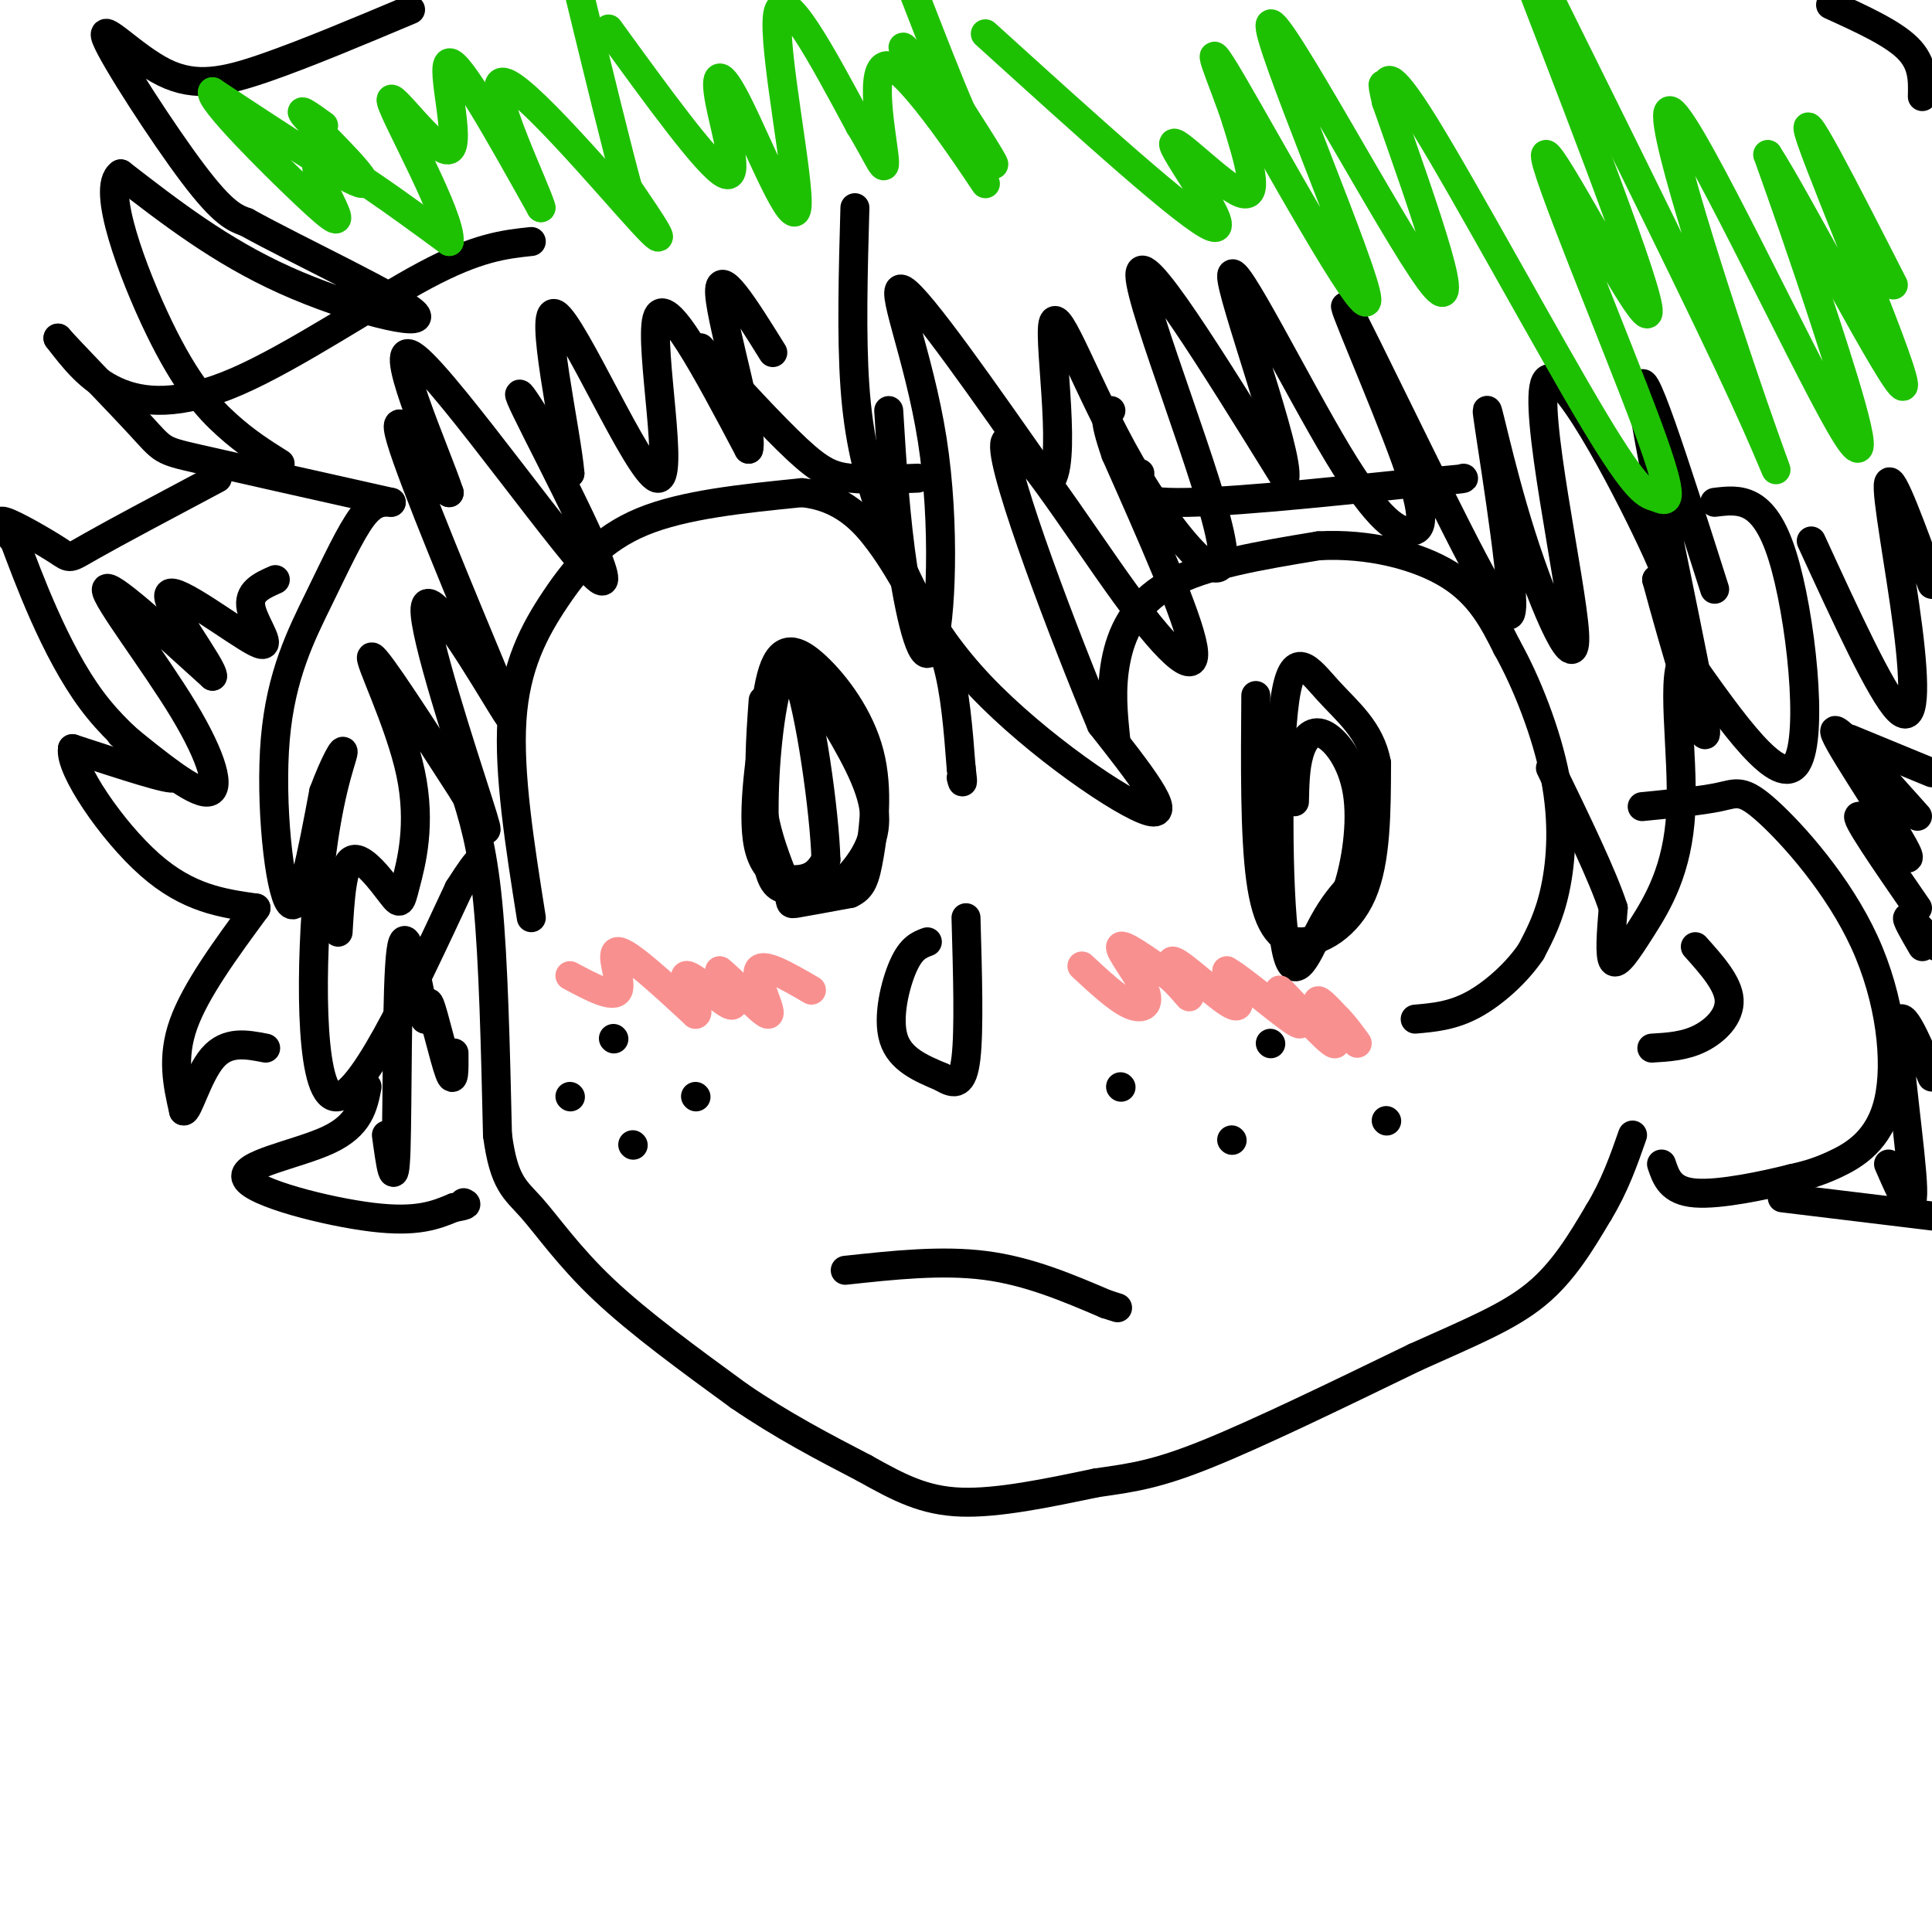 <svg viewBox='0 0 400 400' version='1.1' xmlns='http://www.w3.org/2000/svg' xmlns:xlink='http://www.w3.org/1999/xlink'><g fill='none' stroke='#000000' stroke-width='6' stroke-linecap='round' stroke-linejoin='round'><path d='M96,163c1.917,6.000 3.833,12.000 5,24c1.167,12.000 1.583,30.000 2,48'/><path d='M103,235c1.333,10.071 3.667,11.250 7,15c3.333,3.750 7.667,10.071 15,17c7.333,6.929 17.667,14.464 28,22'/><path d='M153,289c9.000,6.167 17.500,10.583 26,15'/><path d='M179,304c7.244,4.067 12.356,6.733 20,7c7.644,0.267 17.822,-1.867 28,-4'/><path d='M227,307c7.556,-1.067 12.444,-1.733 23,-6c10.556,-4.267 26.778,-12.133 43,-20'/><path d='M293,281c11.667,-5.244 19.333,-8.356 25,-13c5.667,-4.644 9.333,-10.822 13,-17'/><path d='M331,251c3.333,-5.500 5.167,-10.750 7,-16'/><path d='M110,190c-2.369,-14.940 -4.738,-29.881 -4,-41c0.738,-11.119 4.583,-18.417 9,-25c4.417,-6.583 9.405,-12.452 18,-16c8.595,-3.548 20.798,-4.774 33,-6'/><path d='M166,102c8.407,0.823 12.923,5.880 16,10c3.077,4.120 4.713,7.301 7,11c2.287,3.699 5.225,7.914 7,14c1.775,6.086 2.388,14.043 3,22'/><path d='M199,159c0.500,4.000 0.250,3.000 0,2'/><path d='M231,153c-0.533,-5.156 -1.067,-10.311 0,-16c1.067,-5.689 3.733,-11.911 11,-16c7.267,-4.089 19.133,-6.044 31,-8'/><path d='M273,113c10.289,-0.578 20.511,1.978 27,6c6.489,4.022 9.244,9.511 12,15'/><path d='M312,134c4.060,7.214 8.208,17.750 10,27c1.792,9.250 1.226,17.214 0,23c-1.226,5.786 -3.113,9.393 -5,13'/><path d='M317,197c-2.911,4.333 -7.689,8.667 -12,11c-4.311,2.333 -8.156,2.667 -12,3'/><path d='M145,72c7.533,8.200 15.067,16.400 20,21c4.933,4.600 7.267,5.600 11,6c3.733,0.400 8.867,0.200 14,0'/><path d='M236,98c-1.750,2.833 -3.500,5.667 6,6c9.500,0.333 30.250,-1.833 51,-4'/><path d='M293,100c10.167,-0.833 10.083,-0.917 10,-1'/><path d='M158,145c-0.571,8.012 -1.143,16.024 0,23c1.143,6.976 4.000,12.917 5,16c1.000,3.083 0.143,3.310 2,3c1.857,-0.310 6.429,-1.155 11,-2'/><path d='M176,185c2.465,-1.118 3.127,-2.913 4,-8c0.873,-5.087 1.956,-13.467 0,-21c-1.956,-7.533 -6.950,-14.221 -11,-18c-4.050,-3.779 -7.157,-4.651 -9,1c-1.843,5.651 -2.421,17.826 -3,30'/><path d='M157,169c0.831,8.858 4.408,16.003 9,17c4.592,0.997 10.198,-4.155 13,-9c2.802,-4.845 2.801,-9.384 0,-16c-2.801,-6.616 -8.400,-15.308 -14,-24'/><path d='M165,137c-3.276,-3.021 -4.466,1.427 -6,10c-1.534,8.573 -3.413,21.270 -2,28c1.413,6.730 6.118,7.494 9,7c2.882,-0.494 3.941,-2.247 5,-4'/><path d='M171,178c-0.238,-9.614 -3.332,-31.649 -6,-38c-2.668,-6.351 -4.911,2.982 -6,13c-1.089,10.018 -1.026,20.719 0,26c1.026,5.281 3.013,5.140 5,5'/><path d='M164,184c1.333,0.833 2.167,0.417 3,0'/><path d='M260,144c-0.113,14.452 -0.226,28.905 1,38c1.226,9.095 3.792,12.833 8,13c4.208,0.167 10.060,-3.238 13,-10c2.940,-6.762 2.970,-16.881 3,-27'/><path d='M285,158c-1.279,-6.883 -5.978,-10.590 -10,-15c-4.022,-4.410 -7.367,-9.522 -9,2c-1.633,11.522 -1.555,39.679 0,50c1.555,10.321 4.587,2.806 7,-2c2.413,-4.806 4.206,-6.903 6,-9'/><path d='M279,184c1.729,-5.163 3.051,-13.569 2,-20c-1.051,-6.431 -4.475,-10.885 -7,-12c-2.525,-1.115 -4.150,1.110 -5,4c-0.850,2.890 -0.925,6.445 -1,10'/><path d='M192,195c-1.667,0.622 -3.333,1.244 -5,5c-1.667,3.756 -3.333,10.644 -2,15c1.333,4.356 5.667,6.178 10,8'/><path d='M195,223c2.667,1.644 4.333,1.756 5,-4c0.667,-5.756 0.333,-17.378 0,-29'/><path d='M175,263c10.000,-1.083 20.000,-2.167 29,-1c9.000,1.167 17.000,4.583 25,8'/><path d='M229,270c4.167,1.333 2.083,0.667 0,0'/><path d='M127,215c0.000,0.000 0.100,0.100 0.1,0.1'/><path d='M118,227c0.000,0.000 0.100,0.100 0.1,0.1'/><path d='M144,227c0.000,0.000 0.100,0.100 0.1,0.1'/><path d='M131,237c0.000,0.000 0.100,0.100 0.1,0.1'/><path d='M232,225c0.000,0.000 0.100,0.100 0.1,0.1'/><path d='M263,216c0.000,0.000 0.100,0.100 0.1,0.1'/><path d='M287,232c0.000,0.000 0.100,0.100 0.1,0.1'/><path d='M255,236c0.000,0.000 0.100,0.100 0.1,0.1'/><path d='M177,43c-0.368,13.262 -0.737,26.523 0,37c0.737,10.477 2.579,18.169 6,28c3.421,9.831 8.421,21.801 20,34c11.579,12.199 29.737,24.628 35,26c5.263,1.372 -2.368,-8.314 -10,-18'/><path d='M228,150c-7.317,-17.496 -20.611,-52.236 -20,-58c0.611,-5.764 15.126,17.448 25,31c9.874,13.552 15.107,17.443 14,11c-1.107,-6.443 -8.553,-23.222 -16,-40'/><path d='M231,94c-2.833,-8.167 -1.917,-8.583 -1,-9'/><path d='M110,50c-5.560,0.595 -11.119,1.190 -22,7c-10.881,5.810 -27.083,16.833 -39,22c-11.917,5.167 -19.548,4.476 -25,2c-5.452,-2.476 -8.726,-6.738 -12,-11'/><path d='M12,70c1.750,2.060 12.125,12.708 17,18c4.875,5.292 4.250,5.226 12,7c7.750,1.774 23.875,5.387 40,9'/><path d='M81,104c-1.802,-0.086 -3.604,-0.172 -6,3c-2.396,3.172 -5.384,9.603 -9,17c-3.616,7.397 -7.858,15.761 -9,29c-1.142,13.239 0.817,31.354 3,34c2.183,2.646 4.592,-10.177 7,-23'/><path d='M67,164c2.257,-6.091 4.399,-9.818 4,-8c-0.399,1.818 -3.338,9.182 -5,26c-1.662,16.818 -2.046,43.091 3,45c5.046,1.909 15.523,-20.545 26,-43'/><path d='M95,184c5.000,-7.833 4.500,-5.917 4,-4'/><path d='M340,167c6.176,-0.607 12.353,-1.215 16,-2c3.647,-0.785 4.765,-1.749 10,3c5.235,4.749 14.589,15.211 20,27c5.411,11.789 6.880,24.905 5,33c-1.880,8.095 -7.109,11.170 -11,13c-3.891,1.830 -6.446,2.415 -9,3'/><path d='M371,244c-5.533,1.400 -14.867,3.400 -20,3c-5.133,-0.400 -6.067,-3.200 -7,-6'/><path d='M355,104c5.067,-0.622 10.133,-1.244 14,11c3.867,12.244 6.533,37.356 3,43c-3.533,5.644 -13.267,-8.178 -23,-22'/><path d='M349,136c-3.396,2.536 -0.384,19.876 -1,32c-0.616,12.124 -4.858,19.033 -8,24c-3.142,4.967 -5.183,7.990 -6,7c-0.817,-0.990 -0.408,-5.995 0,-11'/><path d='M334,188c-2.167,-6.667 -7.583,-17.833 -13,-29'/><path d='M85,2c-10.791,4.539 -21.582,9.078 -30,12c-8.418,2.922 -14.463,4.226 -21,1c-6.537,-3.226 -13.568,-10.984 -12,-7c1.568,3.984 11.734,19.710 18,28c6.266,8.290 8.633,9.145 11,10'/><path d='M51,46c10.821,6.000 32.375,16.000 35,19c2.625,3.000 -13.679,-1.000 -27,-7c-13.321,-6.000 -23.661,-14.000 -34,-22'/><path d='M25,36c-4.155,2.738 2.458,20.583 8,32c5.542,11.417 10.012,16.405 14,20c3.988,3.595 7.494,5.798 11,8'/><path d='M45,99c-10.536,5.601 -21.071,11.202 -26,14c-4.929,2.798 -4.250,2.792 -7,1c-2.750,-1.792 -8.929,-5.369 -11,-6c-2.071,-0.631 -0.036,1.685 2,4'/><path d='M3,112c2.667,7.060 8.333,22.708 16,33c7.667,10.292 17.333,15.226 17,16c-0.333,0.774 -10.667,-2.613 -21,-6'/><path d='M15,155c-0.689,4.000 8.089,17.000 16,24c7.911,7.000 14.956,8.000 22,9'/><path d='M53,188c-6.250,8.500 -12.500,17.000 -15,24c-2.500,7.000 -1.250,12.500 0,18'/><path d='M38,230c0.844,0.444 2.956,-7.444 6,-11c3.044,-3.556 7.022,-2.778 11,-2'/><path d='M76,225c-0.786,3.994 -1.571,7.988 -8,11c-6.429,3.012 -18.500,5.042 -17,8c1.500,2.958 16.571,6.845 26,8c9.429,1.155 13.214,-0.423 17,-2'/><path d='M94,250c3.167,-0.500 2.583,-0.750 2,-1'/><path d='M379,1c6.417,2.917 12.833,5.833 16,9c3.167,3.167 3.083,6.583 3,10'/><path d='M369,248c0.000,0.000 33.000,4.000 33,4'/><path d='M70,193c0.420,-7.070 0.839,-14.139 3,-15c2.161,-0.861 6.062,4.488 8,7c1.938,2.512 1.911,2.189 3,-2c1.089,-4.189 3.293,-12.243 1,-23c-2.293,-10.757 -9.084,-24.216 -8,-24c1.084,0.216 10.042,14.108 19,28'/><path d='M96,164c4.490,7.449 6.215,12.070 3,2c-3.215,-10.070 -11.370,-34.831 -11,-40c0.370,-5.169 9.264,9.254 14,17c4.736,7.746 5.314,8.816 0,-4c-5.314,-12.816 -16.518,-39.519 -19,-48c-2.482,-8.481 3.759,1.259 10,11'/><path d='M93,102c-2.609,-8.027 -14.132,-33.595 -7,-28c7.132,5.595 32.920,42.352 38,46c5.080,3.648 -10.549,-25.815 -15,-35c-4.451,-9.185 2.274,1.907 9,13'/><path d='M118,98c-0.620,-8.136 -6.671,-34.974 -3,-33c3.671,1.974 17.065,32.762 21,34c3.935,1.238 -1.590,-27.075 0,-33c1.590,-5.925 10.295,10.537 19,27'/><path d='M155,93c1.133,-3.444 -5.533,-25.556 -6,-32c-0.467,-6.444 5.267,2.778 11,12'/><path d='M25,152c7.565,6.143 15.131,12.286 18,12c2.869,-0.286 1.042,-7.000 -5,-17c-6.042,-10.000 -16.298,-23.286 -16,-25c0.298,-1.714 11.149,8.143 22,18'/><path d='M44,140c0.242,-1.764 -10.152,-15.174 -9,-17c1.152,-1.826 13.848,7.931 18,10c4.152,2.069 -0.242,-3.552 -1,-7c-0.758,-3.448 2.121,-4.724 5,-6'/><path d='M80,235c0.844,6.133 1.689,12.267 2,3c0.311,-9.267 0.089,-33.933 1,-41c0.911,-7.067 2.956,3.467 5,14'/><path d='M88,211c0.774,0.607 0.208,-4.875 1,-3c0.792,1.875 2.940,11.107 4,14c1.060,2.893 1.030,-0.554 1,-4'/><path d='M184,85c0.684,11.144 1.368,22.287 3,33c1.632,10.713 4.211,20.995 6,16c1.789,-4.995 2.789,-25.268 0,-43c-2.789,-17.732 -9.368,-32.923 -6,-31c3.368,1.923 16.684,20.962 30,40'/><path d='M217,100c4.303,-2.495 0.062,-28.732 1,-33c0.938,-4.268 7.056,13.433 16,29c8.944,15.567 20.716,28.999 19,17c-1.716,-11.999 -16.919,-49.428 -17,-56c-0.081,-6.572 14.959,17.714 30,42'/><path d='M266,99c1.041,-4.987 -11.356,-38.454 -11,-42c0.356,-3.546 13.465,22.831 22,37c8.535,14.169 12.497,16.131 15,16c2.503,-0.131 3.547,-2.355 -1,-15c-4.547,-12.645 -14.686,-35.712 -12,-31c2.686,4.712 18.196,37.203 26,52c7.804,14.797 7.902,11.898 8,9'/><path d='M313,125c-0.090,-8.371 -4.314,-33.798 -5,-39c-0.686,-5.202 2.167,9.822 7,25c4.833,15.178 11.646,30.512 11,20c-0.646,-10.512 -8.751,-46.869 -6,-52c2.751,-5.131 16.357,20.962 22,33c5.643,12.038 3.321,10.019 1,8'/><path d='M343,120c3.369,12.548 11.292,39.917 10,30c-1.292,-9.917 -11.798,-57.119 -13,-68c-1.202,-10.881 6.899,14.560 15,40'/><path d='M383,153c0.000,0.000 17.000,7.000 17,7'/><path d='M391,241c2.600,6.000 5.200,12.000 5,5c-0.200,-7.000 -3.200,-27.000 -3,-33c0.200,-6.000 3.600,2.000 7,10'/><path d='M398,196c-1.750,-3.000 -3.500,-6.000 -3,-6c0.500,0.000 3.250,3.000 6,6'/><path d='M397,188c-6.750,-9.780 -13.500,-19.560 -12,-19c1.500,0.560 11.250,11.458 10,8c-1.250,-3.458 -13.500,-21.274 -15,-25c-1.500,-3.726 7.750,6.637 17,17'/><path d='M375,112c7.208,15.696 14.417,31.393 18,35c3.583,3.607 3.542,-4.875 2,-17c-1.542,-12.125 -4.583,-27.893 -4,-30c0.583,-2.107 4.792,9.446 9,21'/></g>
<g fill='none' stroke='#1EC101' stroke-width='6' stroke-linecap='round' stroke-linejoin='round'><path d='M67,26c-3.178,-2.289 -6.356,-4.578 -3,-1c3.356,3.578 13.244,13.022 11,13c-2.244,-0.022 -16.622,-9.511 -31,-19'/><path d='M44,19c-0.971,1.421 12.100,14.474 19,21c6.900,6.526 7.627,6.526 6,3c-1.627,-3.526 -5.608,-10.579 -2,-10c3.608,0.579 14.804,8.789 26,17'/><path d='M93,50c0.517,-4.927 -11.191,-25.743 -12,-29c-0.809,-3.257 9.282,11.046 12,10c2.718,-1.046 -1.938,-17.442 0,-18c1.938,-0.558 10.469,14.721 19,30'/><path d='M112,43c-0.631,-3.048 -11.708,-25.667 -8,-26c3.708,-0.333 22.202,21.619 29,29c6.798,7.381 1.899,0.190 -3,-7'/><path d='M130,39c-2.167,-7.833 -6.083,-23.917 -10,-40'/><path d='M126,6c10.265,14.143 20.530,28.285 24,30c3.470,1.715 0.145,-8.999 -1,-15c-1.145,-6.001 -0.111,-7.289 4,1c4.111,8.289 11.299,26.155 12,21c0.701,-5.155 -5.085,-33.330 -4,-40c1.085,-6.670 9.043,8.165 17,23'/><path d='M178,26c4.045,6.549 5.656,11.421 5,6c-0.656,-5.421 -3.579,-21.135 2,-18c5.579,3.135 19.660,25.119 19,24c-0.660,-1.119 -16.062,-25.340 -17,-28c-0.938,-2.660 12.589,16.240 17,22c4.411,5.760 -0.295,-1.620 -5,-9'/><path d='M199,23c-2.500,-5.667 -6.250,-15.333 -10,-25'/><path d='M204,7c21.190,19.214 42.381,38.429 47,40c4.619,1.571 -7.333,-14.500 -8,-17c-0.667,-2.500 9.952,8.571 14,10c4.048,1.429 1.524,-6.786 -1,-15'/><path d='M256,25c-2.554,-8.047 -8.438,-20.665 -1,-8c7.438,12.665 28.200,50.611 28,45c-0.200,-5.611 -21.362,-54.780 -20,-57c1.362,-2.220 25.246,42.509 33,53c7.754,10.491 -0.623,-13.254 -9,-37'/><path d='M287,21c-1.359,-5.963 -0.256,-2.370 0,-3c0.256,-0.630 -0.334,-5.483 8,8c8.334,13.483 25.590,45.301 35,61c9.410,15.699 10.972,15.278 13,16c2.028,0.722 4.523,2.585 -2,-15c-6.523,-17.585 -22.064,-54.619 -21,-56c1.064,-1.381 18.733,32.891 21,33c2.267,0.109 -10.866,-33.946 -24,-68'/><path d='M321,0c15.878,32.022 31.756,64.044 40,82c8.244,17.956 8.853,21.844 2,2c-6.853,-19.844 -21.167,-63.422 -17,-61c4.167,2.422 26.814,50.844 35,65c8.186,14.156 1.910,-5.956 -3,-21c-4.910,-15.044 -8.455,-25.022 -12,-35'/><path d='M366,32c5.810,8.833 26.333,48.417 28,48c1.667,-0.417 -15.524,-40.833 -19,-51c-3.476,-10.167 6.762,9.917 17,30'/></g>
<g fill='none' stroke='#F99090' stroke-width='6' stroke-linecap='round' stroke-linejoin='round'><path d='M118,202c4.578,2.444 9.156,4.889 10,3c0.844,-1.889 -2.044,-8.111 0,-8c2.044,0.111 9.022,6.556 16,13'/><path d='M144,210c1.464,-0.238 -2.875,-7.333 -2,-8c0.875,-0.667 6.964,5.095 9,6c2.036,0.905 0.018,-3.048 -2,-7'/><path d='M149,201c2.202,1.536 8.708,8.875 10,9c1.292,0.125 -2.631,-6.964 -2,-9c0.631,-2.036 5.815,0.982 11,4'/><path d='M224,200c3.679,3.417 7.357,6.833 10,8c2.643,1.167 4.250,0.083 3,-3c-1.250,-3.083 -5.357,-8.167 -5,-9c0.357,-0.833 5.179,2.583 10,6'/><path d='M242,202c2.829,2.424 4.903,5.485 4,4c-0.903,-1.485 -4.781,-7.515 -3,-7c1.781,0.515 9.223,7.576 12,9c2.777,1.424 0.888,-2.788 -1,-7'/><path d='M254,201c3.680,2.049 13.381,10.671 15,11c1.619,0.329 -4.844,-7.633 -4,-7c0.844,0.633 8.997,9.863 11,11c2.003,1.137 -2.142,-5.818 -3,-8c-0.858,-2.182 1.571,0.409 4,3'/><path d='M277,211c1.333,1.333 2.667,3.167 4,5'/></g>
<g fill='none' stroke='#000000' stroke-width='6' stroke-linecap='round' stroke-linejoin='round'><path d='M351,196c3.400,3.800 6.800,7.600 7,11c0.200,3.400 -2.800,6.400 -6,8c-3.200,1.600 -6.600,1.800 -10,2'/></g>
</svg>